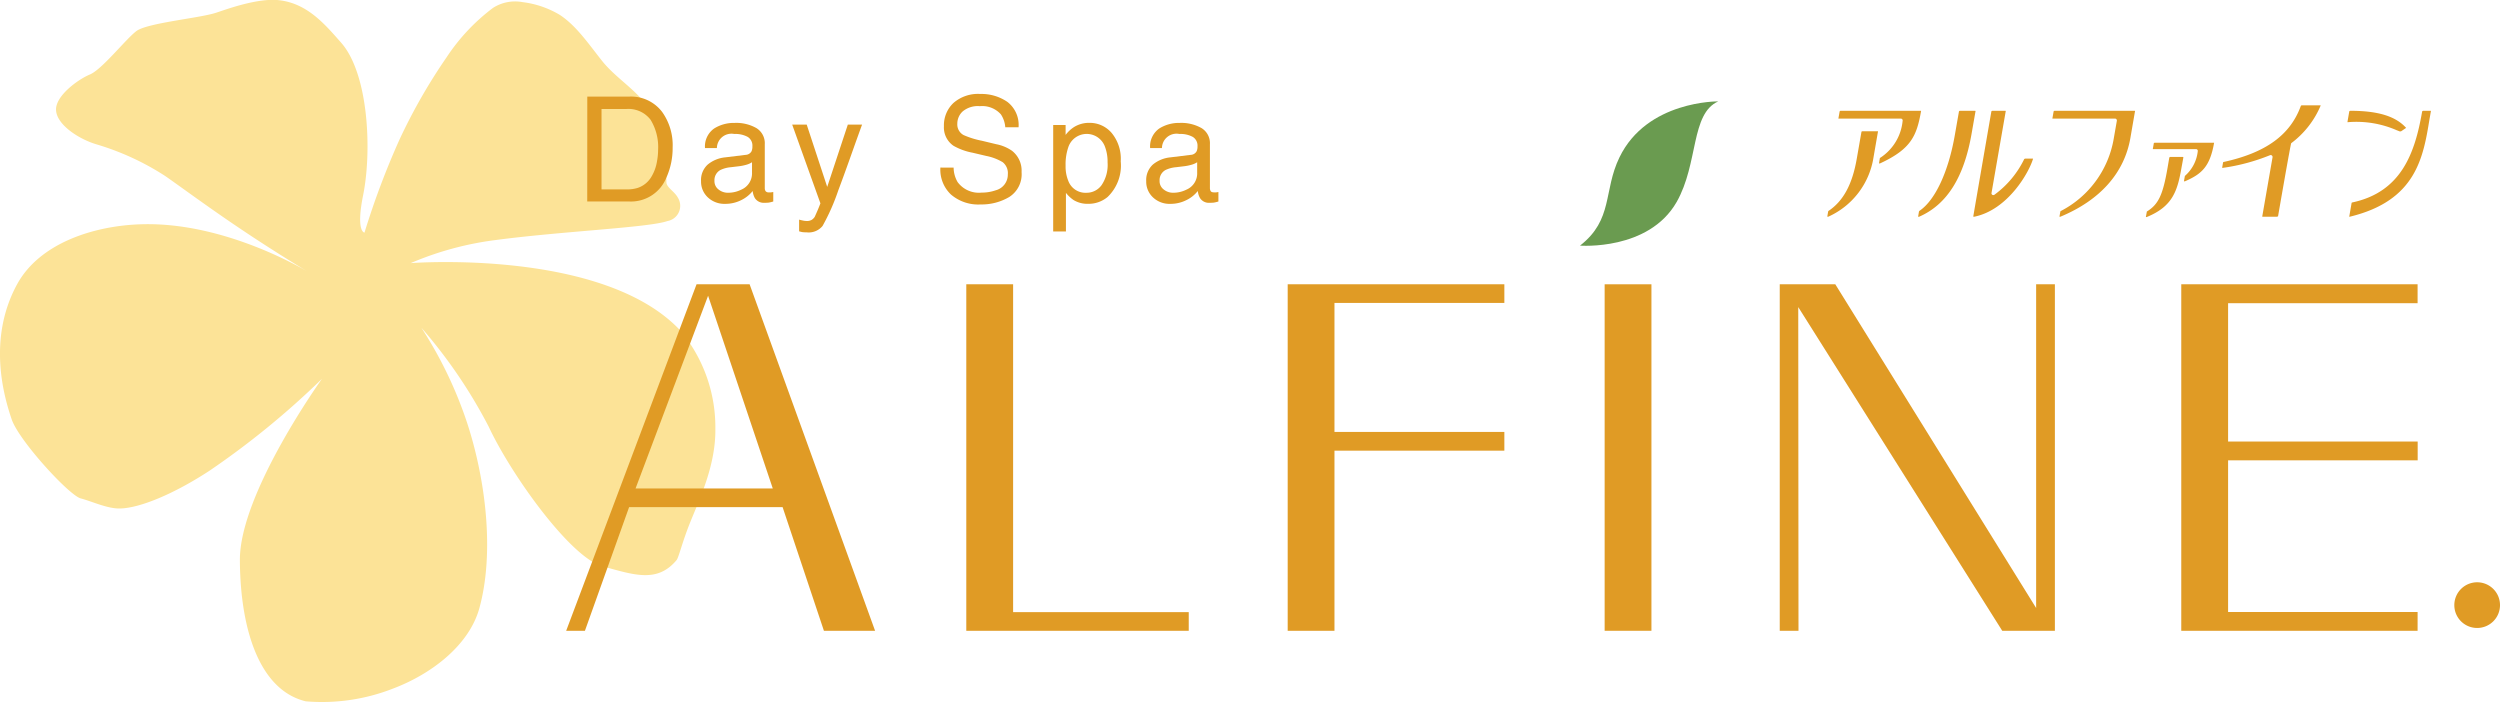<?xml version="1.0" encoding="utf-8"?><svg xmlns="http://www.w3.org/2000/svg" width="240" height="67.434" viewBox="0 0 240 67.434"><g transform="translate(-580 -908.114)"><path d="M225.918,416.1c3.21,2.157,6.376,4.054,6.376,4.054s-7.871-4.877-16.093-4.616c-4.4.128-9.751,1.738-11.941,5.815-2.86,5.311-1.187,10.859-.484,12.928.708,2.048,5.508,7.281,6.625,7.575s2.6,1.012,3.81.966c1.854-.055,5.056-1.347,8.537-3.617a79.512,79.512,0,0,0,10.812-8.835s-7.911,11.006-7.883,17.406,1.757,12.447,6.322,13.56a18.683,18.683,0,0,0,8.389-1.228c3.7-1.4,7.312-4.17,8.285-7.735,1.451-5.3.617-12.271-1.179-17.763a39.73,39.73,0,0,0-4.391-9.135,48.124,48.124,0,0,1,6.463,9.5c2.175,4.652,7.855,12.555,10.916,13.395s5.253,1.617,7.106-.579c.229-.264.521-1.674,1.354-3.729.937-2.31,2.423-5.445,2.381-8.9a14.5,14.5,0,0,0-3.367-9.428c-7.4-7.9-25.883-6.466-25.883-6.466a30.4,30.4,0,0,1,8.185-2.22c6.409-.848,14.7-1.191,16.467-1.82a1.482,1.482,0,0,0,1-2.242c-.3-.573-1.083-.986-1.1-1.461a16.23,16.23,0,0,0-1.6-6.879c-.973-1.84-3.158-3.01-4.585-4.8-1.375-1.743-2.507-3.4-4.06-4.414a9.142,9.142,0,0,0-3.574-1.221,3.927,3.927,0,0,0-2.832.556,19.026,19.026,0,0,0-4.45,4.737,54.185,54.185,0,0,0-4.534,7.925,76.623,76.623,0,0,0-3.351,8.911s-.846-.048-.127-3.613c.846-4.218.534-11.636-2.13-14.639-1.484-1.677-3.181-3.731-5.9-4.055-2.156-.276-5.464,1.011-6.15,1.216-1.547.5-6.595.967-7.6,1.749-1.03.787-3.294,3.679-4.452,4.159s-3.4,2.115-3.246,3.494c.131,1.386,2.233,2.732,3.886,3.217a25.475,25.475,0,0,1,6.564,3.022C219.553,411.618,222.767,414,225.918,416.1Z" transform="translate(377.352 514.106)" fill="#fce397"/><path d="M249.025,410.3v-7.717h2.364a2.669,2.669,0,0,1,2.342,1.029,5.017,5.017,0,0,1,.725,2.9,5.982,5.982,0,0,1-.1,1.055,4.148,4.148,0,0,1-.569,1.564,2.423,2.423,0,0,1-1.272,1.02,3.388,3.388,0,0,1-1.113.149Zm-1.373,1.159h4a3.664,3.664,0,0,0,3.6-2.295,6.886,6.886,0,0,0,.6-2.893,5.49,5.49,0,0,0-1.008-3.407,3.744,3.744,0,0,0-3.171-1.472h-4.015Z" transform="translate(388.722 515.996)" fill="#e09b25"/><path d="M257.661,408.985a1.109,1.109,0,0,1,.564-1.031,2.865,2.865,0,0,1,1.008-.271l.749-.09a4.318,4.318,0,0,0,.7-.136,1.957,1.957,0,0,0,.584-.252v.993a1.692,1.692,0,0,1-1.024,1.636,2.832,2.832,0,0,1-1.265.3,1.429,1.429,0,0,1-.927-.315A1,1,0,0,1,257.661,408.985Zm1.021-2.247a3.1,3.1,0,0,0-1.674.695,2.006,2.006,0,0,0-.634,1.589,2.057,2.057,0,0,0,.646,1.551,2.316,2.316,0,0,0,1.669.627,3.388,3.388,0,0,0,1.557-.365,3.163,3.163,0,0,0,1.084-.87,1.747,1.747,0,0,0,.211.683,1.01,1.01,0,0,0,.919.45,3.521,3.521,0,0,0,.412-.018,3.472,3.472,0,0,0,.435-.107v-.909c-.078.014-.151.025-.22.034s-.129,0-.183,0a.381.381,0,0,1-.333-.116.523.523,0,0,1-.079-.3V405.47a1.7,1.7,0,0,0-.8-1.54,3.9,3.9,0,0,0-2.1-.5,3.561,3.561,0,0,0-1.959.534,2.1,2.1,0,0,0-.88,1.881h1.142a1.4,1.4,0,0,1,1.669-1.354,2.486,2.486,0,0,1,1.291.283.978.978,0,0,1,.448.9,1.138,1.138,0,0,1-.077.468.677.677,0,0,1-.571.355Z" transform="translate(390.927 516.484)" fill="#e09b25"/><path d="M268.7,403.56h1.368c-.173.468-.561,1.546-1.157,3.225-.45,1.26-.825,2.293-1.126,3.087a20.2,20.2,0,0,1-1.508,3.415,1.715,1.715,0,0,1-1.506.618c-.175,0-.308-.011-.4-.02s-.21-.045-.347-.079v-1.124a4.746,4.746,0,0,0,.466.108,2.06,2.06,0,0,0,.255.023.889.889,0,0,0,.5-.117,1,1,0,0,0,.273-.273c.02-.035.1-.222.247-.555s.241-.589.305-.747l-2.71-7.56h1.394l1.968,5.98Z" transform="translate(392.691 516.516)" fill="#e09b25"/><path d="M275.988,408.259a2.794,2.794,0,0,0,.386,1.394,2.534,2.534,0,0,0,2.3,1.006,4.01,4.01,0,0,0,1.344-.219,1.552,1.552,0,0,0,1.173-1.526,1.338,1.338,0,0,0-.492-1.174,4.858,4.858,0,0,0-1.574-.6l-1.319-.311a5.862,5.862,0,0,1-1.825-.662,2.127,2.127,0,0,1-.924-1.881,2.942,2.942,0,0,1,.909-2.227,3.576,3.576,0,0,1,2.574-.869,4.39,4.39,0,0,1,2.608.761,2.788,2.788,0,0,1,1.074,2.435h-1.276a2.58,2.58,0,0,0-.418-1.235,2.4,2.4,0,0,0-2.026-.789,2.263,2.263,0,0,0-1.653.51,1.606,1.606,0,0,0-.507,1.173,1.159,1.159,0,0,0,.6,1.089,8.229,8.229,0,0,0,1.764.548l1.364.329a3.973,3.973,0,0,1,1.516.629,2.42,2.42,0,0,1,.926,2.048,2.587,2.587,0,0,1-1.181,2.39,5.207,5.207,0,0,1-2.749.718,4.025,4.025,0,0,1-2.857-.959,3.291,3.291,0,0,1-1.008-2.582Z" transform="translate(395.56 515.945)" fill="#e09b25"/><path d="M286.568,410.138a1.759,1.759,0,0,1-1.761-1.153,3.617,3.617,0,0,1-.256-1.451,5.049,5.049,0,0,1,.256-1.757,1.863,1.863,0,0,1,3.523-.062,4.111,4.111,0,0,1,.252,1.516,3.466,3.466,0,0,1-.575,2.173A1.774,1.774,0,0,1,286.568,410.138Zm-3.209,3.717h1.224v-3.71a3.285,3.285,0,0,0,.737.693,2.553,2.553,0,0,0,1.4.36,2.851,2.851,0,0,0,1.861-.654,4.178,4.178,0,0,0,1.263-3.425,3.89,3.89,0,0,0-.878-2.732,2.76,2.76,0,0,0-2.124-.961,2.707,2.707,0,0,0-1.476.4,3.085,3.085,0,0,0-.813.76v-.952h-1.192Z" transform="translate(397.746 516.482)" fill="#e09b25"/><path d="M291.773,408.985a1.111,1.111,0,0,1,.563-1.031,2.914,2.914,0,0,1,1.01-.271l.75-.09a4.306,4.306,0,0,0,.7-.136,1.937,1.937,0,0,0,.585-.252v.993a1.69,1.69,0,0,1-1.027,1.636,2.83,2.83,0,0,1-1.258.3,1.419,1.419,0,0,1-.929-.315A1,1,0,0,1,291.773,408.985Zm1.024-2.247a3.1,3.1,0,0,0-1.675.695,2.013,2.013,0,0,0-.632,1.589,2.055,2.055,0,0,0,.644,1.551,2.3,2.3,0,0,0,1.67.627,3.372,3.372,0,0,0,1.554-.365,3.116,3.116,0,0,0,1.084-.87,1.682,1.682,0,0,0,.215.683,1,1,0,0,0,.919.45,3.505,3.505,0,0,0,.408-.018,3.326,3.326,0,0,0,.436-.107v-.909c-.075.014-.151.025-.216.034s-.133,0-.185,0c-.175,0-.284-.038-.337-.116a.553.553,0,0,1-.077-.3V405.47a1.7,1.7,0,0,0-.8-1.54,3.925,3.925,0,0,0-2.1-.5,3.554,3.554,0,0,0-1.96.534,2.1,2.1,0,0,0-.88,1.881H292a1.4,1.4,0,0,1,1.674-1.354,2.479,2.479,0,0,1,1.289.283.981.981,0,0,1,.45.9,1.091,1.091,0,0,1-.08.468.669.669,0,0,1-.569.355Z" transform="translate(399.547 516.484)" fill="#e09b25"/><g transform="translate(755.422 918.225)"><path d="M342.914,411.716c1.433-.954,2.3-2.57,2.725-5.057l.446-2.553a.168.168,0,0,1,.126-.041h1.423a.324.324,0,0,1,.041,0c-.013.062-.441,2.536-.441,2.536a7.5,7.5,0,0,1-4.315,5.656.129.129,0,0,1-.116,0c.005-.035.085-.506.085-.506S342.914,411.716,342.914,411.716Z" transform="translate(-342.804 -401.575)" fill="#e09b25"/><path d="M343.772,402.558a.117.117,0,0,1,.107-.058h7.671a.339.339,0,0,0,.041.01c-.416,2.371-.937,3.646-3.911,5.026a.156.156,0,0,1-.117.016c-.013-.006-.013-.006-.014,0,0-.019.084-.517.084-.517l.019-.012a4.762,4.762,0,0,0,2.165-3.563.156.156,0,0,0-.034-.142.163.163,0,0,0-.133-.068h-5.967a.193.193,0,0,1-.033-.006Z" transform="translate(-342.587 -401.975)" fill="#e09b25"/><path d="M349.879,412.1c1.5-1.008,2.787-3.754,3.4-7.327l.387-2.213a.117.117,0,0,1,.107-.058H355.2a.086.086,0,0,1,.059.018l-.384,2.192c-.731,4.191-2.369,6.787-5.016,7.95a.126.126,0,0,1-.114,0c.005-.035.084-.506.084-.506S349.879,412.1,349.879,412.1Z" transform="translate(-341.027 -401.975)" fill="#e09b25"/><path d="M355.7,402.558a.133.133,0,0,1,.114-.058h1.209a.1.1,0,0,1,.059.018l-1.368,7.871c0,.009-.005.018-.005.029a.179.179,0,0,0,.281.144,9.218,9.218,0,0,0,2.861-3.422.189.189,0,0,1,.136-.051h.674l.033.009s.009,0,.011-.015a.047.047,0,0,0-.005.02l.013,0H359.7c-.343,1.227-2.377,4.912-5.665,5.571h0l-.074-.016C353.959,412.622,355.7,402.558,355.7,402.558Z" transform="translate(-339.95 -401.975)" fill="#e09b25"/><path d="M360.128,402.558a.128.128,0,0,1,.112-.058h7.672l.035.01c-.005.026-.45,2.6-.45,2.6-.58,3.349-2.893,5.96-6.685,7.544-.068.033-.1.021-.123.005,0-.03.09-.506.09-.506s.009-.015.02-.021a9.633,9.633,0,0,0,5.1-6.96l.3-1.718a.059.059,0,0,0,0-.03.165.165,0,0,0-.038-.107.18.18,0,0,0-.137-.068h-5.98l-.036-.006C360.016,403.208,360.128,402.558,360.128,402.558Z" transform="translate(-338.402 -401.975)" fill="#e09b25"/><path d="M367.246,411.289c0-.025.011-.029.018-.029,1.1-.688,1.522-1.58,1.97-4.169l.171-1a.128.128,0,0,1,.112-.065h1.176c.041,0,.055.016.062.028s-.173.972-.173.972c-.384,2.215-.825,3.74-3.318,4.76a.117.117,0,0,1-.092.009l-.016,0Z" transform="translate(-336.574 -401.073)" fill="#e09b25"/><path d="M367.782,404.988c0-.016.041-.047.111-.047h5.643a.282.282,0,0,1,.033.005c-.4,2.283-1.177,2.988-2.778,3.69a.127.127,0,0,1-.118,0c.008-.041.089-.5.089-.5l.026-.029A3.656,3.656,0,0,0,372,405.762a.167.167,0,0,0-.031-.141.175.175,0,0,0-.134-.067h-4.114a.191.191,0,0,1-.038-.008C367.694,405.507,367.782,404.988,367.782,404.988Z" transform="translate(-336.437 -401.35)" fill="#e09b25"/><path d="M373.072,407.568a.078.078,0,0,1,.06-.049c4.05-.885,6.4-2.593,7.411-5.389a.132.132,0,0,1,.111-.048H382.4s.021.006.046.011h0l.006-.011v.033c0-.011-.005-.016-.005-.021a8.72,8.72,0,0,1-2.831,3.624c-.07.107-1.263,7.011-1.263,7.011a.2.2,0,0,1-.129.047h-1.351l-.04-.009c.005-.035.991-5.7.991-5.7s0-.028,0-.034a.181.181,0,0,0-.07-.138.178.178,0,0,0-.18-.023,19.058,19.058,0,0,1-4.532,1.216l-.059-.013C372.993,408.035,373.072,407.568,373.072,407.568Z" transform="translate(-335.081 -402.082)" fill="#e09b25"/><path d="M382.928,411.345c0-.025.051-.044.094-.053,4.716-1.016,6-4.8,6.679-8.735a.165.165,0,0,1,.128-.058h.658a.109.109,0,0,1,.06.018c-.006,0-.141.784-.141.784h0c-.6,3.663-1.281,7.816-7.618,9.359-.038.016-.067.016-.087,0C382.71,412.611,382.928,411.345,382.928,411.345Z" transform="translate(-332.595 -401.975)" fill="#e09b25"/><path d="M382.74,402.558a.137.137,0,0,1,.113-.058c2.639,0,4.336.522,5.342,1.638l-.02.018-.442.3a.27.27,0,0,1-.162.02c-.025-.013-.3-.119-.3-.119a9.688,9.688,0,0,0-4.671-.762.129.129,0,0,1-.036-.005C382.57,403.527,382.74,402.558,382.74,402.558Z" transform="translate(-332.631 -401.975)" fill="#e09b25"/></g><g transform="translate(634.358 935.406)"><path d="M253.061,435.472l6.963-18.5,6.209,18.5Zm14.115,1.791,3.967,11.872h4.912L264.01,415.872h-5.094L246.4,449.135H248.2l4.242-11.872Z" transform="translate(-246.405 -415.872)" fill="#e09b25"/><path d="M281.481,447.343h16.86v1.792H276.986V415.872h4.495Z" transform="translate(-238.58 -415.872)" fill="#e09b25"/><path d="M306.045,449.135h-4.491V415.872h20.8v1.792H306.045v12.383h16.309v1.795H306.045Z" transform="translate(-232.294 -415.872)" fill="#e09b25"/><path d="M330.275,449.135h-4.492V415.872h4.492Z" transform="translate(-226.095 -415.872)" fill="#e09b25"/><path d="M363.78,415.872h1.8v33.263h-5.054l-19.583-31.074.023,31.074h-1.8V415.872H344.5l19.281,31.079Z" transform="translate(-222.669 -415.872)" fill="#e09b25"/><path d="M392.548,449.135H369.861V415.872h22.687v1.817H374.356v13.28h18.2v1.8h-18.2v14.562h18.193Z" transform="translate(-214.817 -415.872)" fill="#e09b25"/><path d="M390.733,440.847a2.193,2.193,0,1,1,2.193,2.189A2.189,2.189,0,0,1,390.733,440.847Z" transform="translate(-209.476 -410.043)" fill="#e09b25"/></g><path d="M337.011,401.758s-6.839-.092-9.482,5.375c-1.561,3.221-.573,5.964-3.785,8.471,0,0,6.592.511,9.275-4.186C335.132,407.7,334.352,402.942,337.011,401.758Z" transform="translate(407.938 516.09)" fill="#6a9b50"/></g></svg>